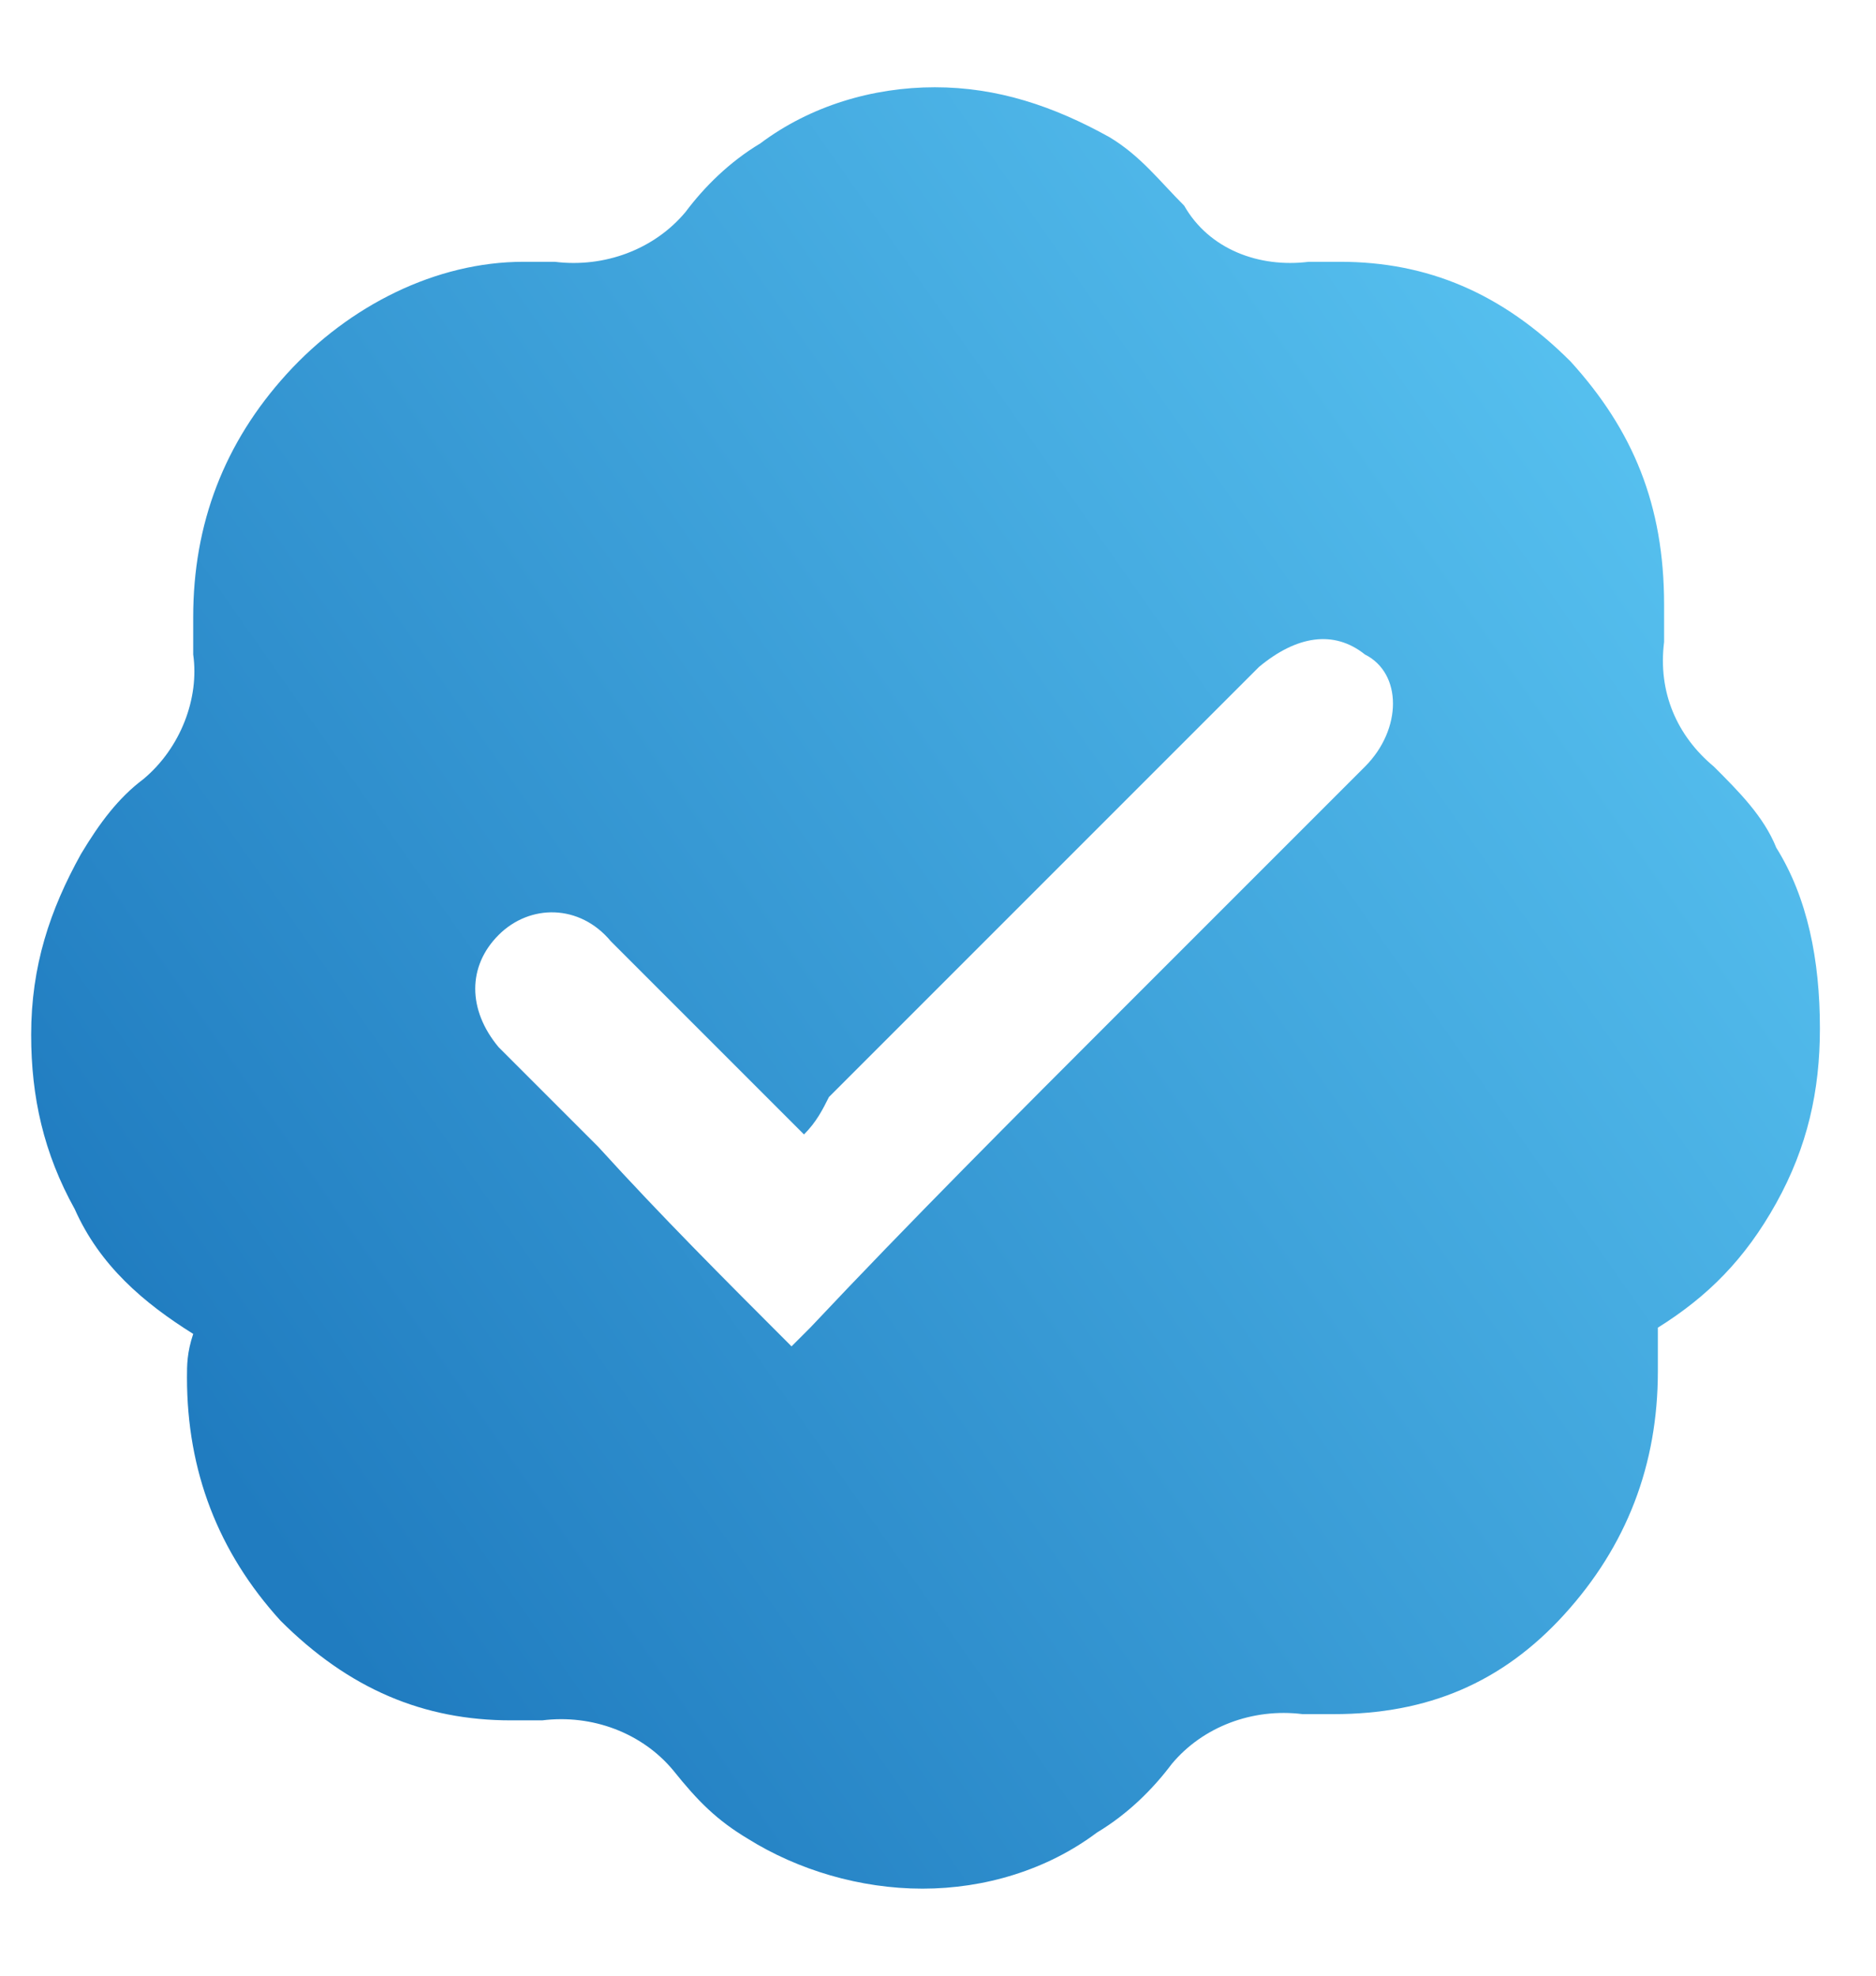<svg xmlns="http://www.w3.org/2000/svg" xmlns:xlink="http://www.w3.org/1999/xlink" id="Livello_1" x="0px" y="0px" viewBox="0 0 30.1 31.7" style="enable-background:new 0 0 30.1 31.7;" xml:space="preserve"> <style type="text/css"> .st0{display:none;} .st1{fill:url(#SVGID_1_);} .st2{fill:#FFFFFF;} </style> <g id="Screen"> </g> <g id="Elements"> </g> <g id="Gradient"> </g> <g id="Flat" class="st0"> </g> <g id="Testi"> <g> <g> <g id="App_x5F_Store_00000157306275988406063250000001284573990064428174_"> <g id="_2912255711360_00000179640479441033500140000012478073552769991583_"> <linearGradient id="SVGID_1_" gradientUnits="userSpaceOnUse" x1="-1270.924" y1="-919.078" x2="-1242.658" y2="-919.078" gradientTransform="matrix(0.819 -0.574 -0.574 -0.819 517.32 -1457.988)"> <stop offset="0" style="stop-color:#207CC0"></stop> <stop offset="1" style="stop-color:#56C0EF"></stop> </linearGradient> <path class="st1" d="M29.2,16.5c0,1-0.2,1.9-0.7,2.8s-1.1,1.5-1.9,2c0,0.1,0,0.4,0,0.7c0,1.5-0.5,2.8-1.5,3.9 c-1,1.1-2.2,1.6-3.7,1.6c-0.2,0-0.3,0-0.5,0c-0.8-0.1-1.6,0.2-2.1,0.8c-0.3,0.4-0.7,0.8-1.2,1.1c-0.8,0.6-1.8,0.9-2.8,0.9 c-1,0-2-0.3-2.8-0.8c-0.5-0.3-0.8-0.6-1.2-1.1c-0.5-0.6-1.3-0.9-2.1-0.8c-0.2,0-0.3,0-0.5,0c-1.4,0-2.6-0.5-3.7-1.6 c-1-1.1-1.5-2.4-1.5-3.9c0-0.2,0-0.4,0.1-0.7c-0.8-0.5-1.5-1.1-1.9-2c-0.5-0.9-0.7-1.8-0.7-2.8c0-1.1,0.3-2,0.8-2.9 c0.3-0.5,0.6-0.9,1-1.2c0.6-0.5,0.9-1.3,0.8-2c0-0.2,0-0.4,0-0.6c0-1.5,0.5-2.8,1.5-3.9S7,4.2,8.4,4.2c0.2,0,0.3,0,0.5,0 C9.7,4.3,10.5,4,11,3.4c0.3-0.4,0.7-0.8,1.2-1.1c0.8-0.6,1.8-0.9,2.8-0.9s1.9,0.3,2.8,0.8c0.5,0.3,0.8,0.7,1.2,1.1 C19.4,4,20.2,4.3,21,4.2c0.2,0,0.3,0,0.5,0c1.4,0,2.6,0.5,3.7,1.6c1,1.1,1.5,2.3,1.5,3.9c0,0.2,0,0.4,0,0.6 c-0.1,0.8,0.2,1.5,0.8,2c0.4,0.4,0.8,0.8,1,1.3C29,14.4,29.2,15.4,29.2,16.5L29.2,16.5L29.2,16.5z"></path> </g> </g> <g> <image style="overflow:visible;opacity:0.75;enable-background:new ;" width="110" height="97" transform="matrix(0.24 0 0 0.24 3.733 6.158)"> </image> <g> <g> <path class="st2" d="M21.9,12.3l-3.9,3.9c-1.7,1.7-3.4,3.4-5,5.1c-0.1,0.1-0.2,0.2-0.3,0.3c-1.1-1.1-2.1-2.1-3.1-3.2 c-0.5-0.5-1.1-1.1-1.6-1.6c-0.5-0.6-0.5-1.3,0-1.8c0.5-0.5,1.3-0.5,1.8,0.1c0.5,0.5,1,1,1.5,1.5s1,1,1.6,1.6 c0.2-0.2,0.3-0.4,0.4-0.6c2.3-2.3,4.6-4.6,6.9-6.9c0.6-0.5,1.2-0.6,1.7-0.2C22.5,10.8,22.5,11.7,21.9,12.3z"></path> </g> </g> </g> </g> <g> </g> </g> </g> </svg>
